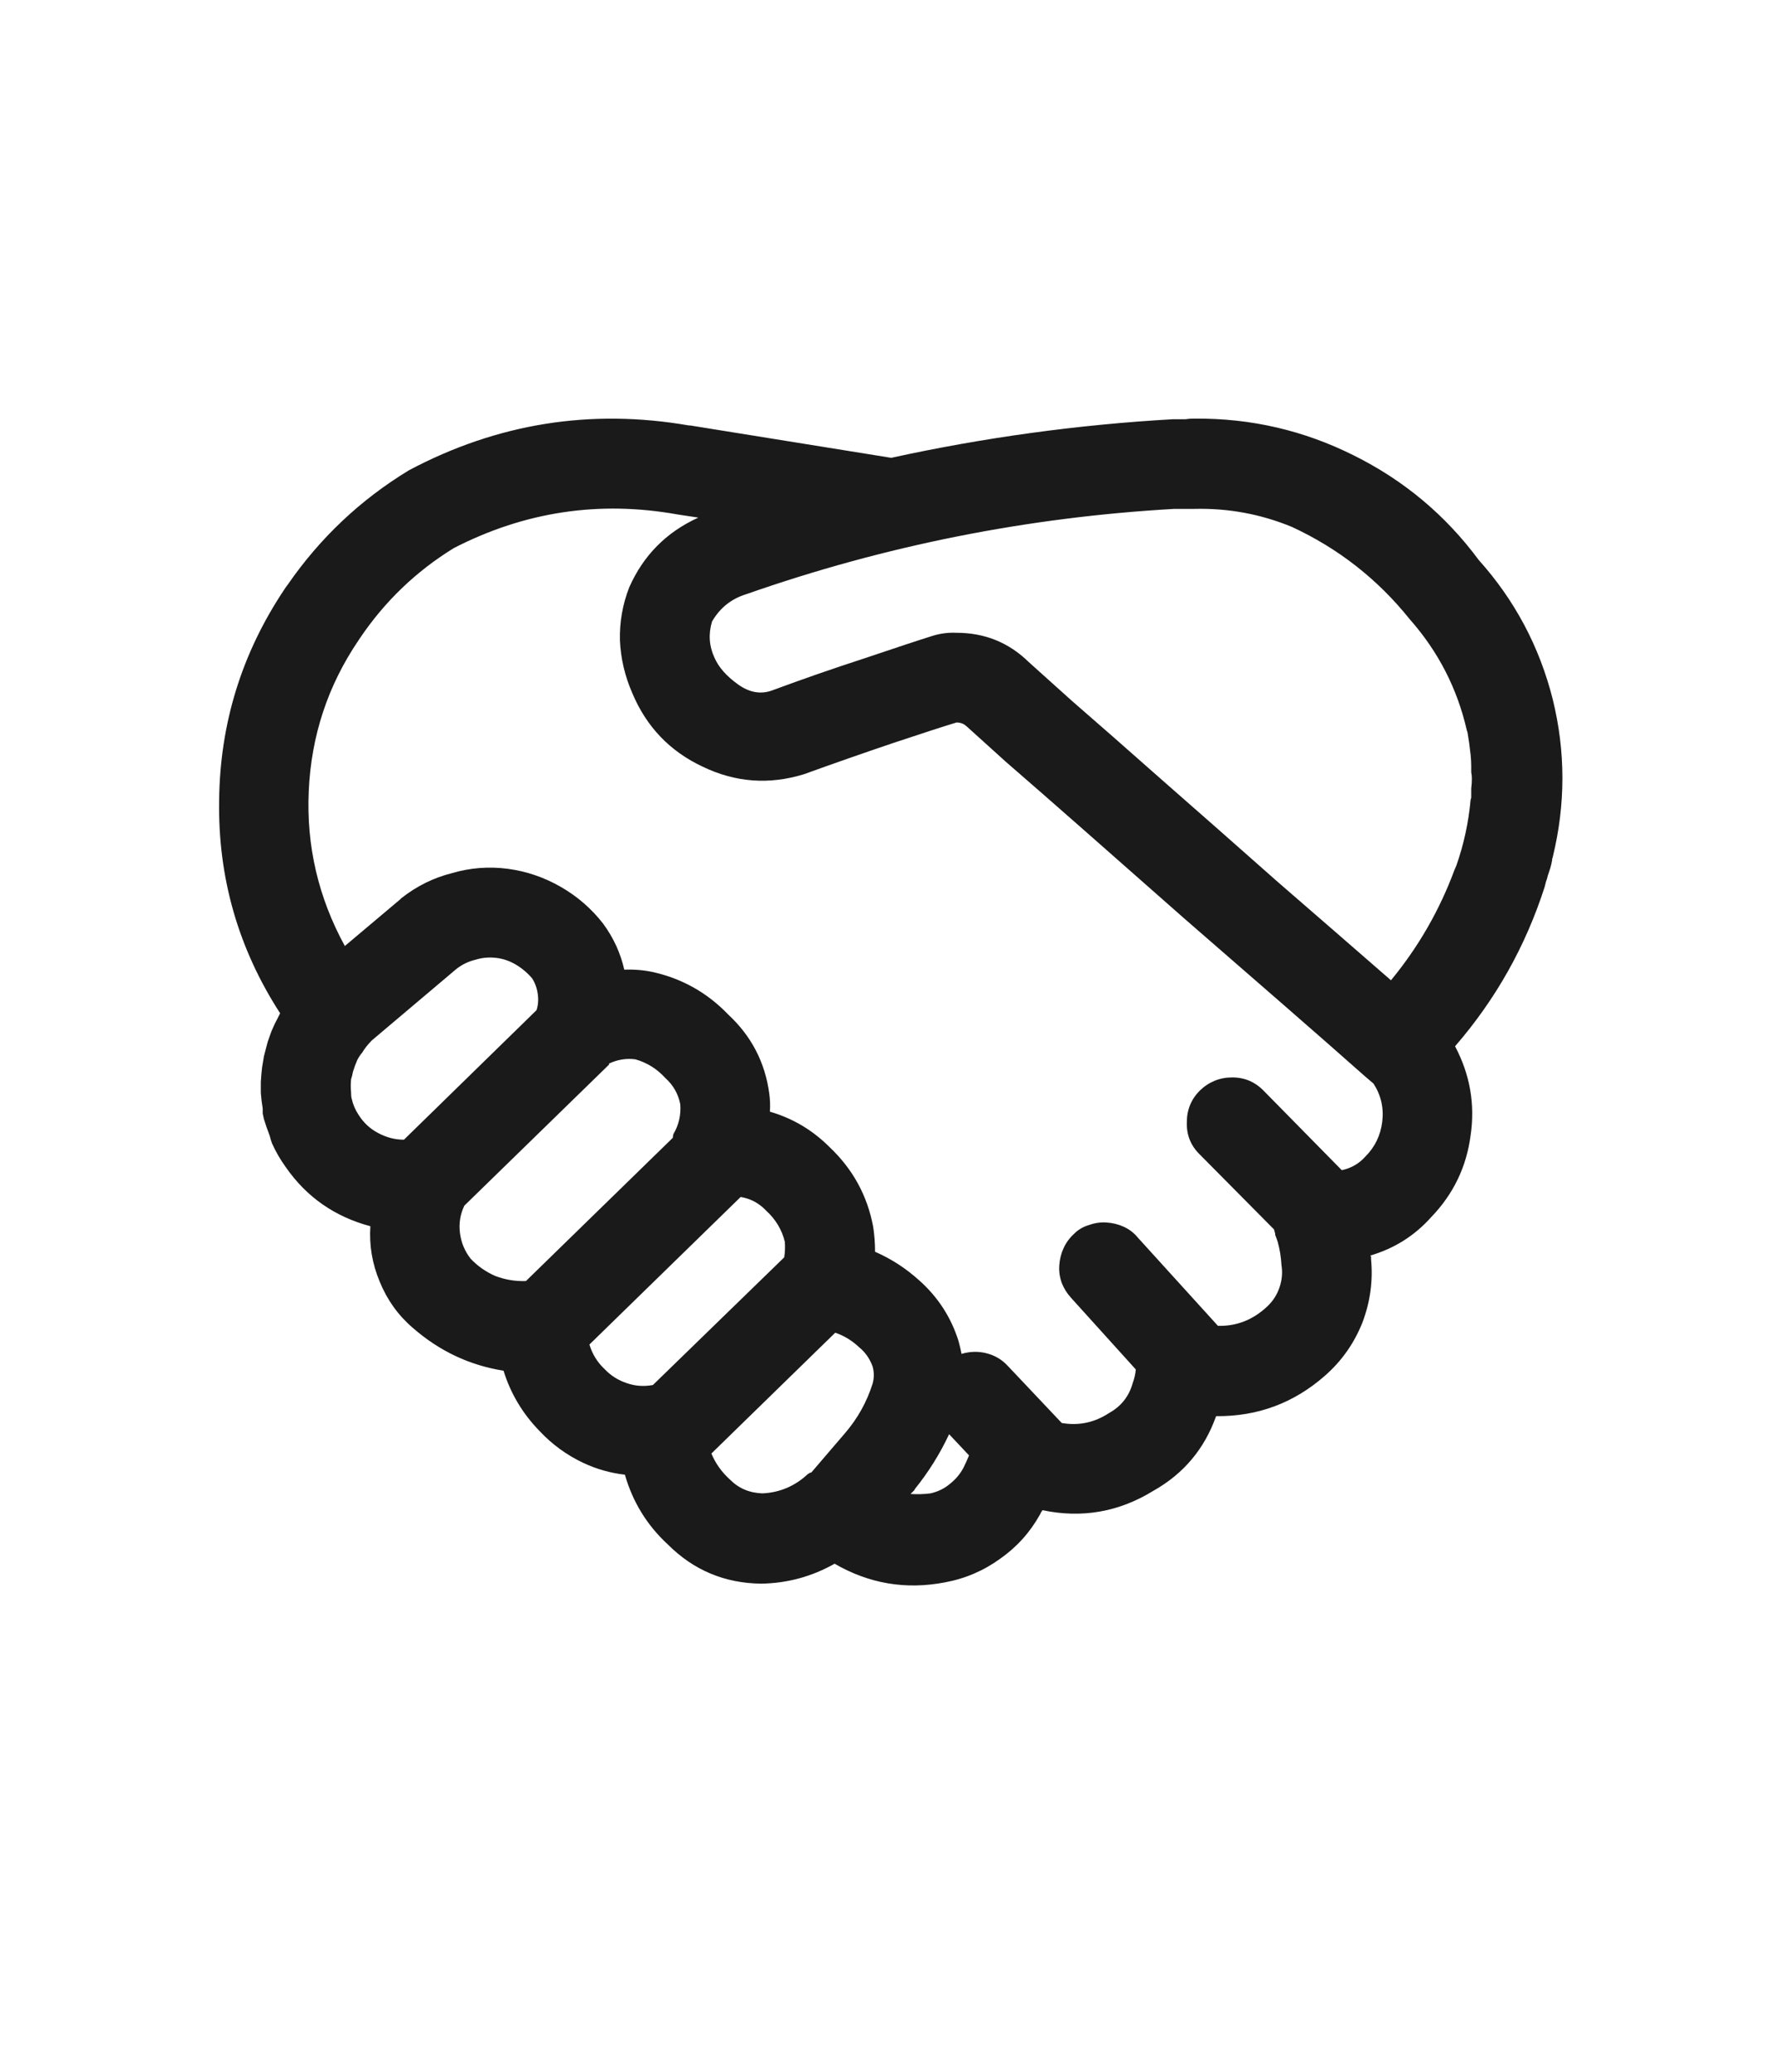 <?xml version="1.0" encoding="UTF-8"?> <svg xmlns="http://www.w3.org/2000/svg" width="67" height="78" viewBox="0 0 67 78" fill="none"><path d="M58.292 32.959C58.276 33.037 58.253 33.115 58.222 33.193C58.206 33.256 58.19 33.318 58.175 33.381C57.456 35.615 56.331 37.615 54.8 39.381C55.362 40.443 55.558 41.56 55.386 42.732C55.23 43.92 54.737 44.943 53.909 45.803C53.284 46.506 52.519 46.99 51.612 47.256C51.628 47.272 51.636 47.295 51.636 47.326C51.636 47.342 51.636 47.365 51.636 47.397C51.714 48.209 51.605 49.006 51.308 49.787C50.995 50.568 50.526 51.232 49.901 51.779C48.73 52.81 47.362 53.318 45.8 53.303C45.362 54.537 44.573 55.475 43.433 56.115C42.136 56.912 40.745 57.154 39.261 56.842C39.245 56.873 39.23 56.897 39.214 56.912C39.198 56.943 39.183 56.975 39.167 57.006C38.792 57.678 38.292 58.232 37.667 58.67C37.042 59.123 36.347 59.42 35.581 59.56C34.112 59.842 32.73 59.607 31.433 58.857C30.573 59.342 29.651 59.592 28.667 59.607C27.292 59.592 26.12 59.1 25.151 58.131C24.37 57.412 23.831 56.537 23.534 55.506C22.987 55.443 22.464 55.295 21.964 55.06C21.339 54.764 20.792 54.365 20.323 53.865C19.683 53.209 19.23 52.451 18.964 51.592C17.683 51.389 16.542 50.85 15.542 49.975C14.995 49.506 14.581 48.928 14.3 48.24C14.019 47.568 13.901 46.873 13.948 46.154C12.604 45.795 11.542 45.053 10.761 43.928C10.558 43.647 10.386 43.35 10.245 43.037C10.229 42.99 10.214 42.943 10.198 42.897C10.183 42.834 10.167 42.779 10.151 42.732C10.073 42.529 10.003 42.326 9.94 42.123C9.925 42.045 9.909 41.975 9.894 41.912C9.894 41.85 9.894 41.787 9.894 41.725C9.862 41.537 9.839 41.342 9.823 41.139C9.823 41.076 9.823 41.014 9.823 40.951C9.823 40.873 9.823 40.795 9.823 40.717C9.839 40.482 9.854 40.303 9.87 40.178C9.886 40.084 9.909 39.943 9.94 39.756C10.003 39.522 10.05 39.342 10.081 39.217C10.112 39.123 10.159 38.99 10.222 38.818C10.3 38.631 10.378 38.467 10.456 38.326C10.472 38.295 10.487 38.264 10.503 38.232C10.519 38.201 10.534 38.17 10.55 38.139C8.972 35.701 8.206 33.029 8.253 30.123C8.284 27.232 9.104 24.584 10.714 22.178L10.761 22.107L10.831 22.014C12.05 20.248 13.573 18.811 15.401 17.701C18.73 15.935 22.245 15.373 25.948 16.014H25.995L33.565 17.232C37.065 16.467 40.605 15.982 44.183 15.779H44.394C44.472 15.779 44.558 15.779 44.651 15.779C44.745 15.764 44.839 15.756 44.933 15.756H45.003C47.112 15.74 49.105 16.201 50.98 17.139C52.87 18.076 54.44 19.389 55.69 21.076C57.05 22.592 57.98 24.342 58.48 26.326C58.964 28.295 58.964 30.271 58.48 32.256C58.48 32.272 58.472 32.295 58.456 32.326C58.456 32.342 58.456 32.357 58.456 32.373C58.44 32.467 58.417 32.568 58.386 32.678C58.355 32.772 58.323 32.865 58.292 32.959ZM55.386 30.1L55.409 30.029C55.409 29.904 55.409 29.787 55.409 29.678C55.425 29.553 55.433 29.428 55.433 29.303C55.433 29.225 55.425 29.146 55.409 29.068C55.409 28.99 55.409 28.912 55.409 28.834C55.409 28.709 55.401 28.568 55.386 28.412C55.355 28.115 55.315 27.834 55.269 27.568L55.245 27.498C54.886 25.92 54.167 24.521 53.089 23.303C51.886 21.803 50.409 20.646 48.659 19.834C47.487 19.35 46.261 19.123 44.98 19.154C44.901 19.154 44.815 19.154 44.722 19.154C44.628 19.154 44.534 19.154 44.44 19.154H44.23C38.698 19.467 33.323 20.537 28.105 22.365C27.542 22.537 27.112 22.881 26.815 23.396C26.675 23.865 26.706 24.318 26.909 24.756C27.065 25.115 27.362 25.451 27.8 25.764C28.237 26.076 28.675 26.146 29.112 25.975C30.253 25.553 31.401 25.154 32.558 24.779C33.714 24.389 34.565 24.107 35.112 23.936C35.409 23.842 35.714 23.803 36.026 23.818C37.089 23.818 37.995 24.186 38.745 24.92C38.901 25.061 39.44 25.545 40.362 26.373C41.3 27.186 42.448 28.193 43.808 29.396C45.183 30.6 46.62 31.865 48.12 33.193C49.636 34.506 51.058 35.74 52.386 36.897C53.417 35.647 54.214 34.264 54.776 32.748L54.847 32.584C55.128 31.787 55.308 30.959 55.386 30.1ZM13.245 41.35C13.292 41.568 13.378 41.772 13.503 41.959C13.69 42.256 13.933 42.482 14.229 42.639C14.542 42.81 14.87 42.897 15.214 42.897L20.206 38.022C20.269 37.834 20.284 37.631 20.253 37.412C20.222 37.193 20.151 36.998 20.042 36.826C19.87 36.623 19.667 36.451 19.433 36.31C19.198 36.17 18.948 36.084 18.683 36.053C18.417 36.022 18.159 36.045 17.909 36.123C17.644 36.185 17.401 36.303 17.183 36.475L14.019 39.147L13.995 39.17C13.854 39.31 13.737 39.459 13.644 39.615C13.565 39.709 13.503 39.803 13.456 39.897C13.394 40.037 13.339 40.185 13.292 40.342C13.276 40.435 13.253 40.529 13.222 40.623C13.206 40.795 13.206 40.959 13.222 41.115C13.222 41.225 13.229 41.303 13.245 41.35ZM17.487 45.381C17.331 45.709 17.276 46.053 17.323 46.412C17.37 46.772 17.503 47.092 17.722 47.373C17.987 47.654 18.3 47.873 18.659 48.029C19.034 48.17 19.417 48.232 19.808 48.217L25.339 42.826C25.339 42.795 25.347 42.748 25.362 42.685C25.565 42.342 25.651 41.967 25.62 41.56C25.542 41.17 25.355 40.842 25.058 40.576C24.745 40.232 24.37 39.998 23.933 39.873C23.589 39.826 23.253 39.881 22.925 40.037L22.948 40.06L17.487 45.381ZM22.198 50.607C22.308 50.967 22.495 51.272 22.761 51.522C22.995 51.772 23.276 51.951 23.605 52.06C23.917 52.17 24.245 52.193 24.589 52.131L29.534 47.326C29.565 47.139 29.573 46.943 29.558 46.74C29.448 46.287 29.214 45.897 28.855 45.568C28.589 45.287 28.269 45.115 27.894 45.053L22.198 50.607ZM27.495 55.693C27.823 56.022 28.23 56.193 28.714 56.209C29.37 56.178 29.94 55.935 30.425 55.482C30.456 55.467 30.48 55.451 30.495 55.435C30.526 55.435 30.55 55.428 30.565 55.412L31.831 53.935C32.3 53.389 32.644 52.772 32.862 52.084C32.925 51.865 32.925 51.647 32.862 51.428C32.753 51.131 32.581 50.889 32.347 50.701C32.081 50.451 31.784 50.272 31.456 50.162L26.792 54.709C26.948 55.084 27.183 55.412 27.495 55.693ZM35.042 56.209C35.323 56.147 35.565 56.029 35.769 55.857C35.987 55.685 36.159 55.482 36.284 55.248C36.362 55.092 36.433 54.935 36.495 54.779L35.745 53.982C35.401 54.717 34.972 55.404 34.456 56.045L34.433 56.092L34.292 56.232C34.558 56.248 34.808 56.24 35.042 56.209ZM45.87 49.904C46.573 49.92 47.19 49.678 47.722 49.178C47.94 48.975 48.097 48.732 48.19 48.451C48.284 48.17 48.308 47.889 48.261 47.607C48.245 47.31 48.198 47.022 48.12 46.74C48.089 46.647 48.058 46.56 48.026 46.482V46.435C48.011 46.389 47.995 46.334 47.98 46.272L45.167 43.435C44.839 43.107 44.683 42.709 44.698 42.24C44.698 41.772 44.862 41.373 45.19 41.045C45.534 40.717 45.94 40.553 46.409 40.553C46.878 40.553 47.276 40.725 47.605 41.068L50.534 44.045C50.894 43.967 51.19 43.795 51.425 43.529C51.784 43.17 51.995 42.732 52.058 42.217C52.12 41.701 52.011 41.225 51.73 40.787L51.401 40.506C50.573 39.772 49.558 38.881 48.355 37.834C47.151 36.787 45.894 35.693 44.581 34.553C43.269 33.397 42.026 32.303 40.855 31.271C39.683 30.24 38.69 29.373 37.878 28.67C37.081 27.951 36.597 27.514 36.425 27.357C36.378 27.311 36.323 27.271 36.261 27.24C36.183 27.209 36.105 27.193 36.026 27.193C35.558 27.334 34.761 27.592 33.636 27.967C32.526 28.342 31.409 28.732 30.284 29.139C28.972 29.545 27.698 29.451 26.464 28.857C25.23 28.279 24.347 27.357 23.815 26.092C23.534 25.451 23.378 24.787 23.347 24.1C23.331 23.412 23.448 22.748 23.698 22.107C24.23 20.904 25.097 20.029 26.3 19.482L25.526 19.365C22.573 18.834 19.761 19.256 17.089 20.631C15.667 21.506 14.487 22.639 13.55 24.029L13.503 24.1C12.347 25.803 11.722 27.693 11.628 29.771C11.534 31.834 11.987 33.779 12.987 35.607L15.073 33.85L15.12 33.803C15.698 33.35 16.331 33.037 17.019 32.865C17.706 32.662 18.409 32.607 19.128 32.701C19.831 32.795 20.495 33.022 21.12 33.381C21.745 33.74 22.276 34.201 22.714 34.764C23.105 35.295 23.37 35.873 23.511 36.498C23.886 36.482 24.253 36.514 24.612 36.592C25.706 36.842 26.644 37.373 27.425 38.185C28.3 38.998 28.815 39.99 28.972 41.162C29.003 41.381 29.011 41.607 28.995 41.842C29.855 42.092 30.605 42.537 31.245 43.178C32.12 44.006 32.667 45.006 32.886 46.178C32.933 46.49 32.956 46.803 32.956 47.115C33.565 47.381 34.12 47.74 34.62 48.193C35.323 48.818 35.815 49.576 36.097 50.467C36.144 50.639 36.183 50.803 36.214 50.959C36.526 50.865 36.839 50.857 37.151 50.935C37.464 51.014 37.73 51.17 37.948 51.404L39.987 53.56C40.628 53.67 41.222 53.545 41.769 53.185C42.222 52.935 42.519 52.56 42.659 52.06C42.722 51.889 42.761 51.717 42.776 51.545L40.339 48.85C40.183 48.678 40.065 48.49 39.987 48.287C39.909 48.068 39.878 47.85 39.894 47.631C39.909 47.397 39.964 47.178 40.058 46.975C40.151 46.772 40.284 46.592 40.456 46.435C40.612 46.279 40.8 46.17 41.019 46.107C41.237 46.029 41.456 45.998 41.675 46.014C41.909 46.029 42.128 46.084 42.331 46.178C42.534 46.272 42.706 46.404 42.847 46.576L45.87 49.904Z" fill="#1A1A1A"></path></svg> 